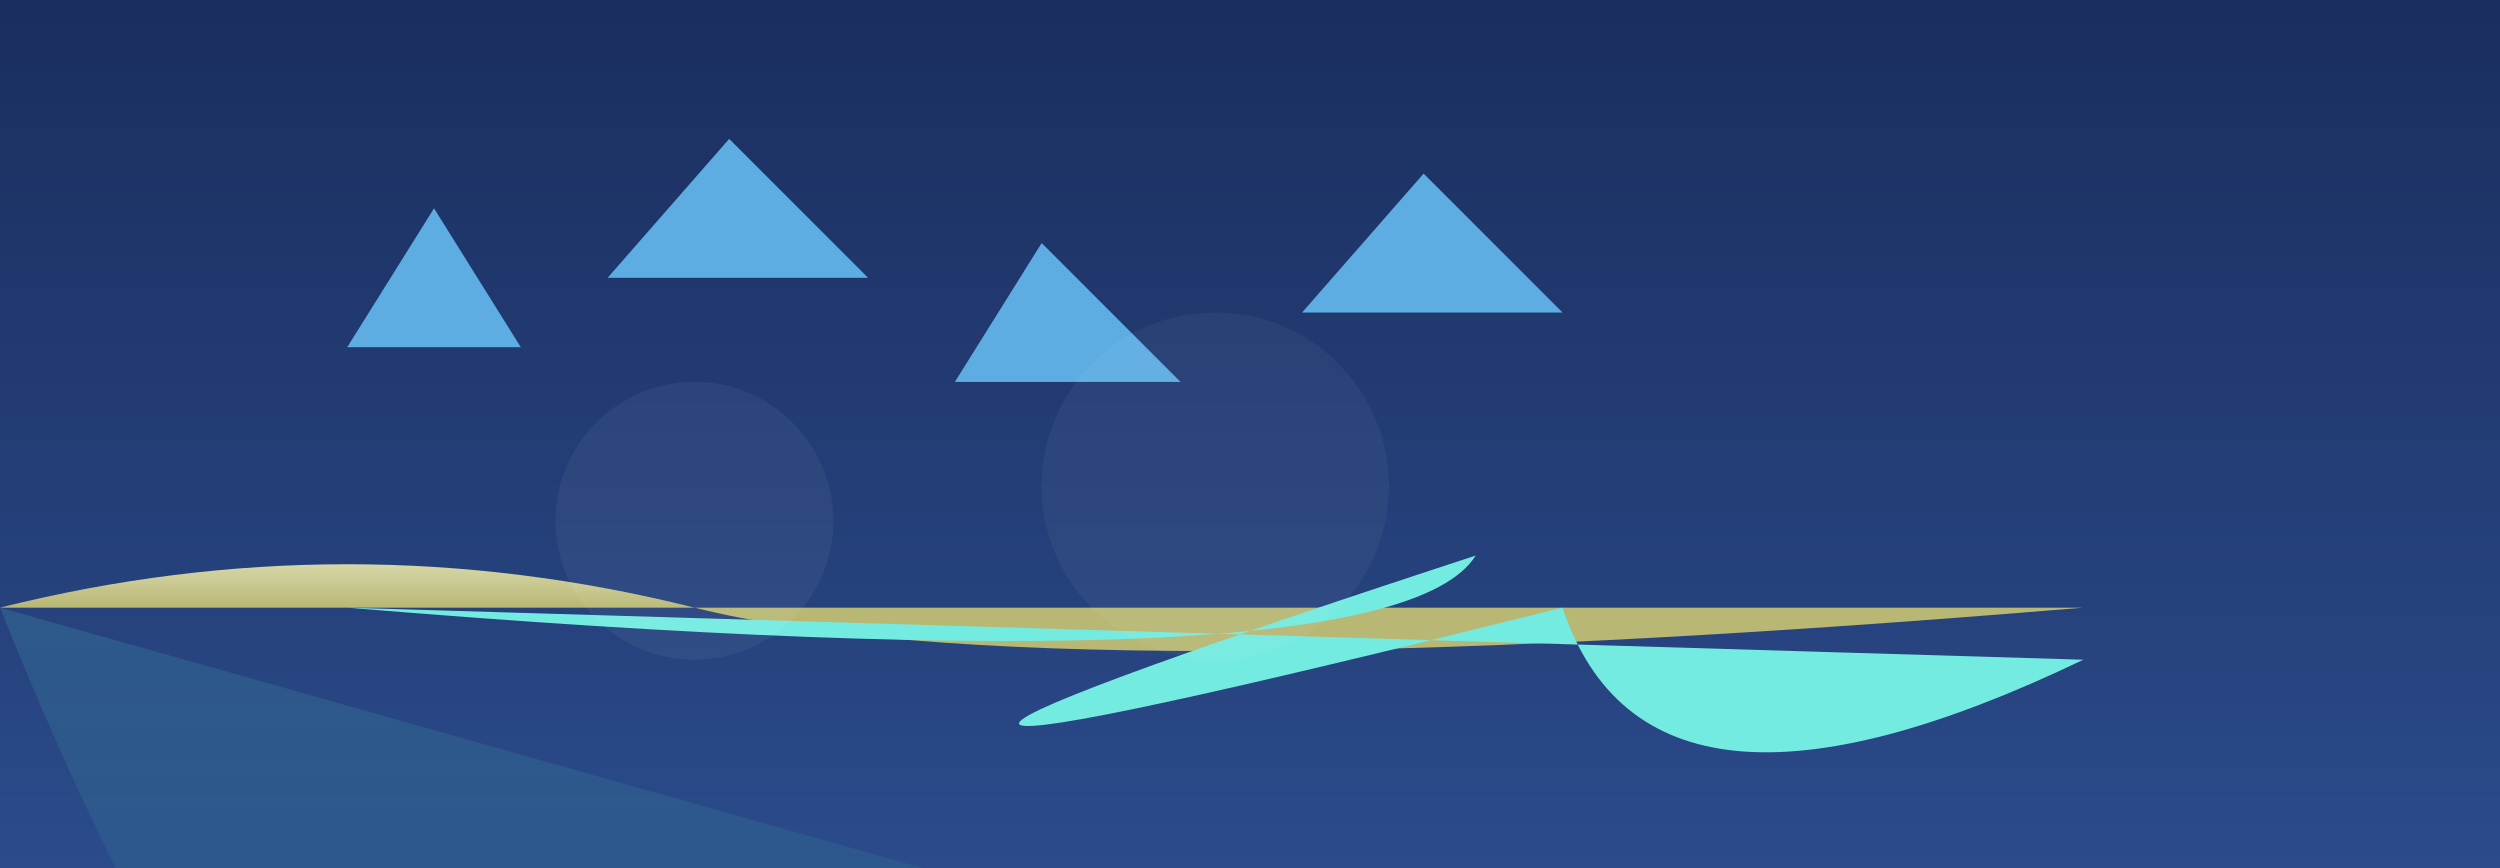 
<svg viewBox="0 0 1440 500" xmlns="http://www.w3.org/2000/svg">
  <defs>
    <linearGradient id="skyGradient" x1="0" y1="0" x2="0" y2="1">
      <stop offset="0%" stop-color="#1A2E5E"/>
      <stop offset="100%" stop-color="#2B4B8B"/>
    </linearGradient>
    
    <linearGradient id="landGradient" x1="0" y1="0" x2="0" y2="1">
      <stop offset="0%" stop-color="#F5F5DC"/>
      <stop offset="100%" stop-color="#B8B874"/>
    </linearGradient>

    <linearGradient id="waterGradient" x1="0" y1="0" x2="0" y2="1">
      <stop offset="0%" stop-color="#3B80A2"/>
      <stop offset="100%" stop-color="#215A7D"/>
    </linearGradient>

    <filter id="softGlow">
      <feDropShadow dx="0" dy="4" stdDeviation="8" flood-color="#fff" flood-opacity="0.3"/>
    </filter>
  </defs>

  <!-- Background -->
  <rect width="100%" height="100%" fill="url(#skyGradient)" />

  <!-- Land Formations -->
  <path d="M0 350 Q 200 300, 400 350 t 800 0" fill="url(#landGradient)" />
  <path d="M0 350 q 100 250, 200 350 h 1040" fill="url(#waterGradient)" opacity="0.6" filter="url(#softGlow)"/>
  
  <!-- Mountains -->
  <g class="mountains" filter="url(#softGlow)">
    <polygon points="200 200, 250 120, 300 200" fill="#5DADE2"/>
    <polygon points="350 160, 420 80, 500 160" fill="#5DADE2"/>
    <polygon points="550 220, 600 140, 680 220" fill="#5DADE2"/>
    <polygon points="750 180, 820 100, 900 180" fill="#5DADE2"/>
  </g>

  <!-- Water Bodies -->
  <path d="M200 350 Q 800 400, 850 320 Q 300 500, 900 350 Q 950 500, 1200 380" fill="#74EBE1" filter="url(#softGlow)"/>

  <!-- Subtle Details -->
  <g class="details" opacity="0.05">
    <circle cx="400" cy="300" r="80" fill="#fff"/>
    <circle cx="700" cy="280" r="100" fill="#eee"/>
    <path d="M100 380 A 200 100, 500 100" fill="#40E0D0"/>
  </g>
</svg>
